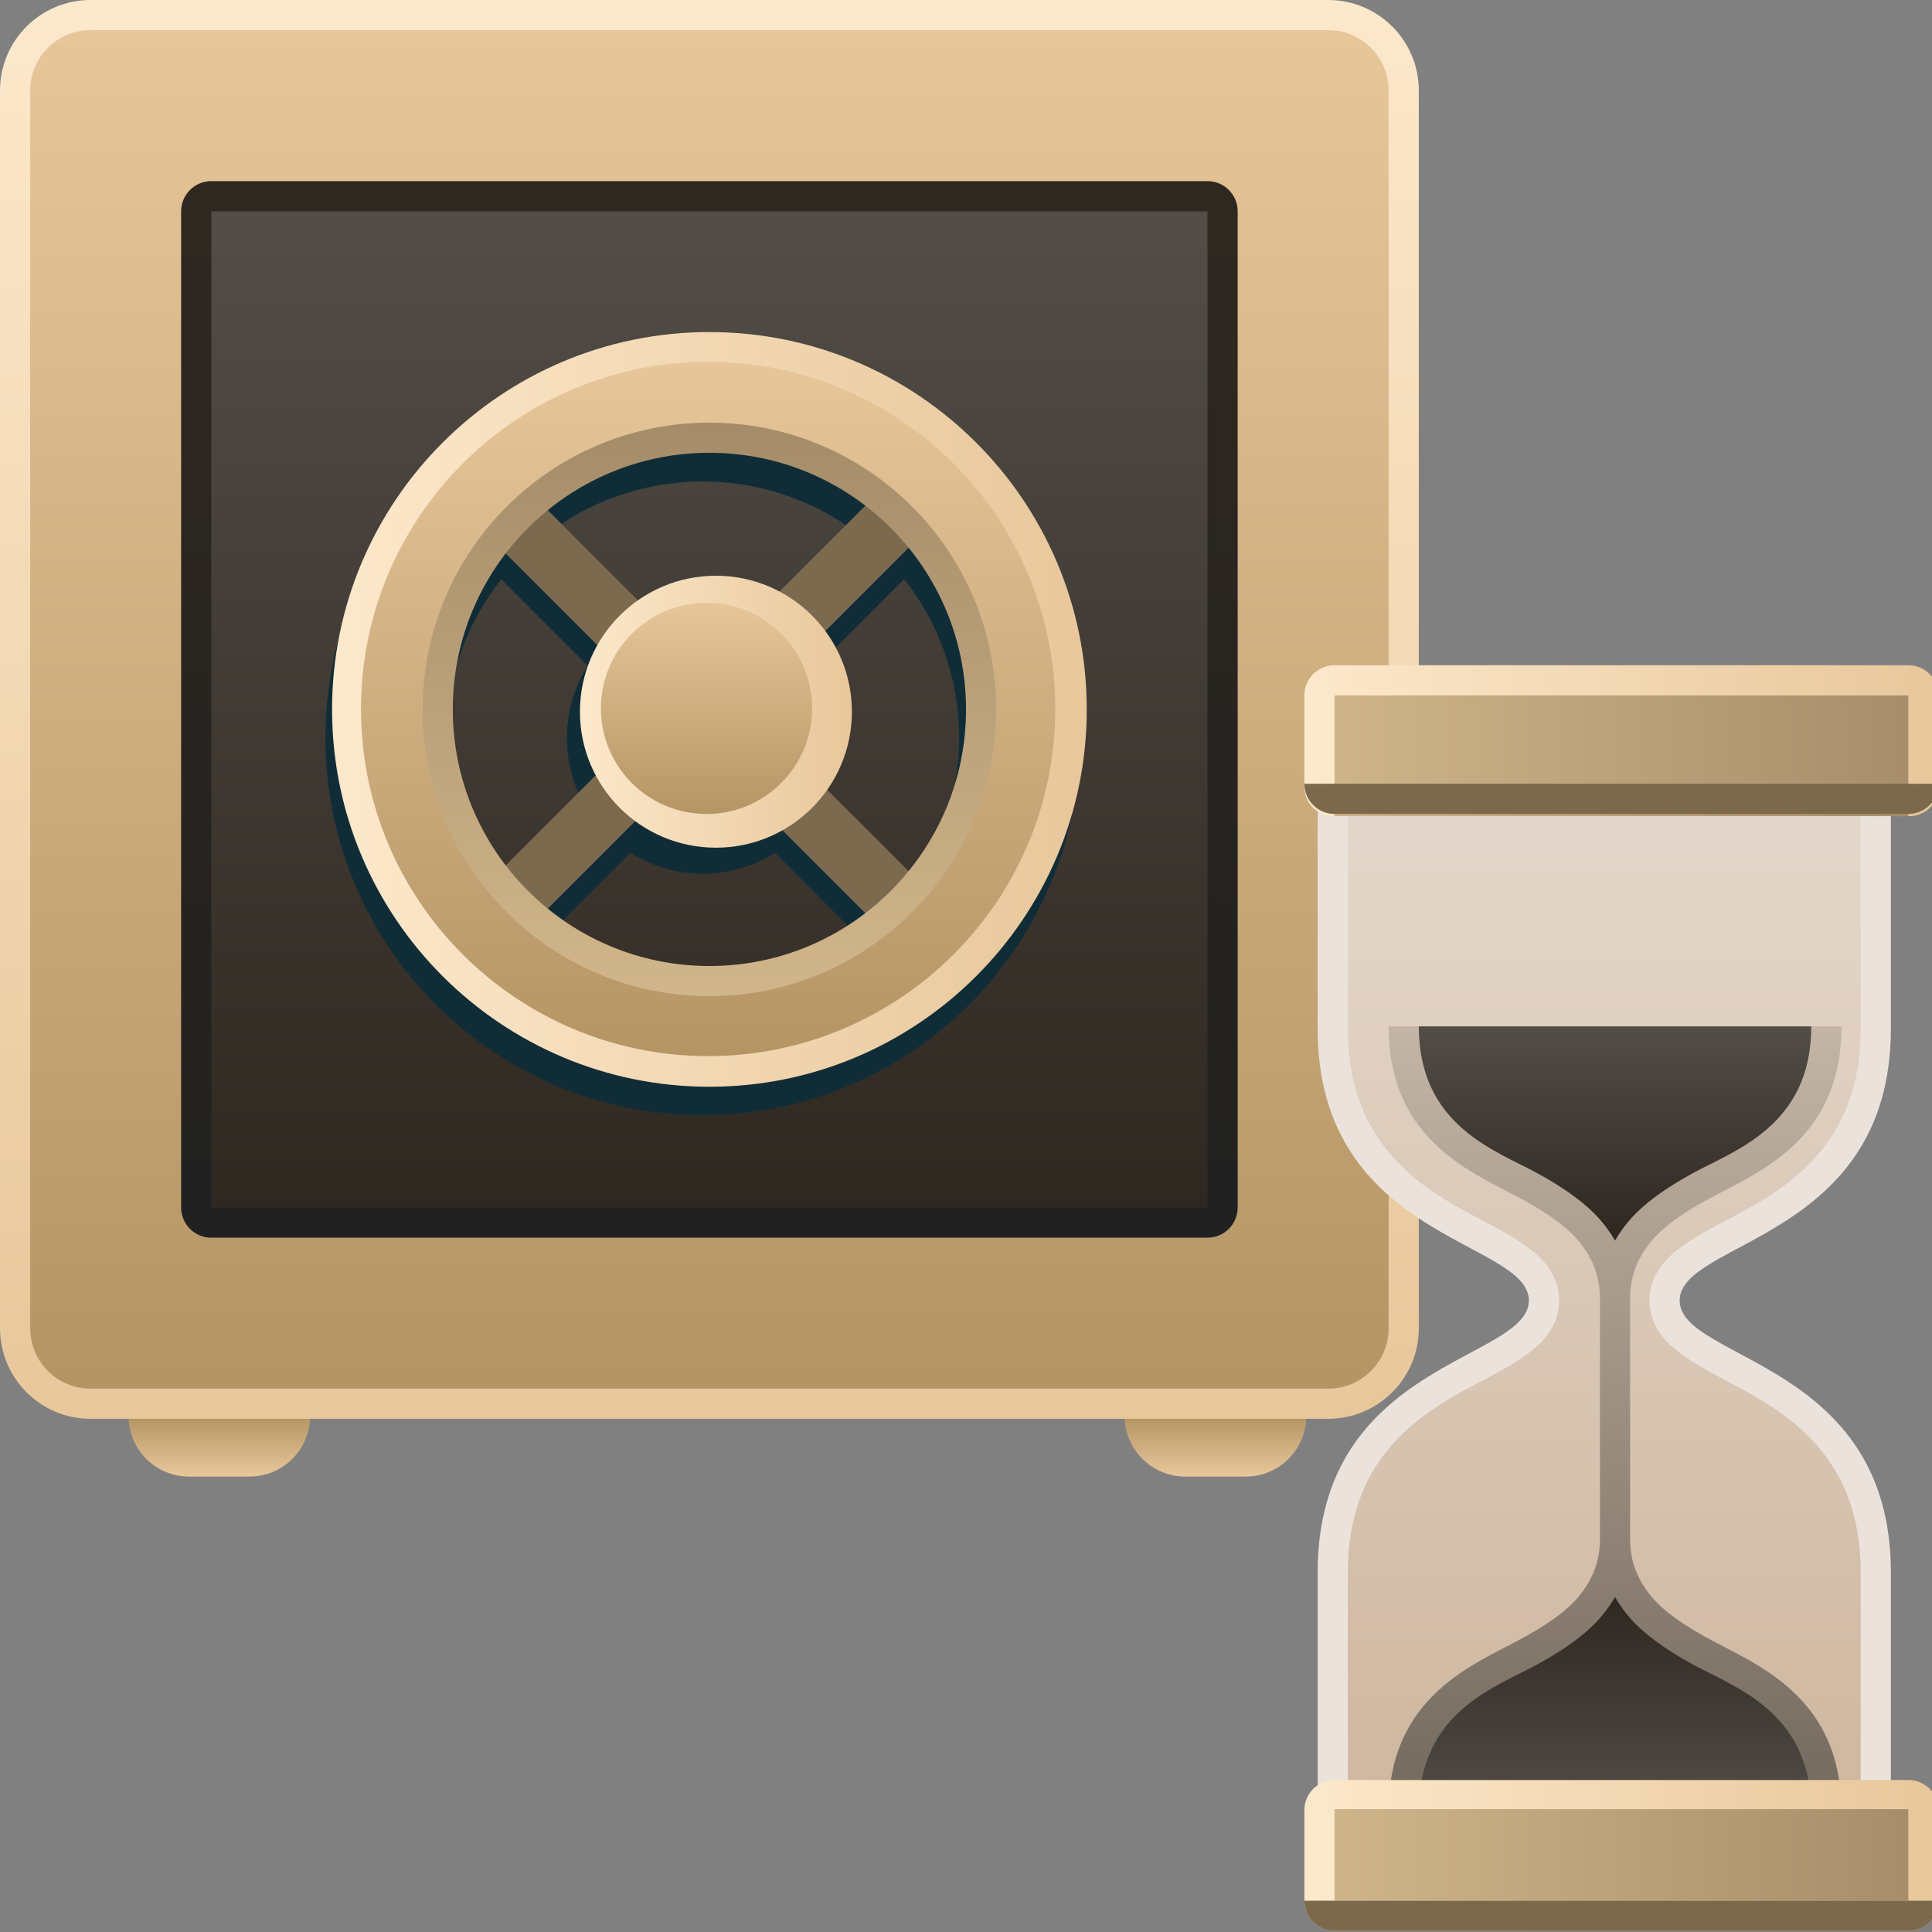 <?xml version="1.0" encoding="UTF-8" standalone="no"?> <svg xmlns="http://www.w3.org/2000/svg" xmlns:xlink="http://www.w3.org/1999/xlink" xmlns:serif="http://www.serif.com/" width="100%" height="100%" viewBox="0 0 64 64" version="1.1" xml:space="preserve" style="fill-rule:evenodd;clip-rule:evenodd;stroke-linejoin:round;stroke-miterlimit:2;"><rect x="0" y="0" width="64" height="64" fill="#808080" stroke="none"/> <g transform="matrix(1,0,0,1,-768,-256)"> <g id="Слой-1" serif:id="Слой 1"> <g transform="matrix(0.123,0,0,-0.123,677.792,337.139)"> <path d="M800.609,262C809.613,262 816.913,269.3 816.913,278.304C816.913,283.551 816.913,289.362 816.913,294.609C816.913,303.613 809.613,310.913 800.609,310.913C795.362,310.913 789.551,310.913 784.304,310.913C775.3,310.913 768,303.613 768,294.609C768,289.362 768,283.551 768,278.304C768,269.3 775.3,262 784.304,262L800.609,262Z" style="fill:url(#_Linear1);"></path> </g> <g transform="matrix(0.123,0,0,-0.123,710.792,337.139)"> <path d="M800.609,262C809.613,262 816.913,269.3 816.913,278.304C816.913,283.551 816.913,289.362 816.913,294.609C816.913,303.613 809.613,310.913 800.609,310.913C795.362,310.913 789.551,310.913 784.304,310.913C775.3,310.913 768,303.613 768,294.609C768,289.362 768,283.551 768,278.304C768,269.3 775.3,262 784.304,262L800.609,262Z" style="fill:url(#_Linear2);"></path> </g> <g transform="matrix(0.96,0,0,0.96,30.72,4.48)"> <path d="M813.833,262C815.559,262 816.958,263.399 816.958,265.125L816.958,307.833C816.958,309.559 815.559,310.958 813.833,310.958L771.125,310.958C769.399,310.958 768,309.559 768,307.833L768,265.125C768,263.399 769.399,262 771.125,262L813.833,262Z" style="fill:url(#_Linear3);"></path> </g> <g transform="matrix(0.92,0,0,0.92,62.44,15.96)"> <path d="M814.739,262C815.94,262 816.913,262.973 816.913,264.174L816.913,308.739C816.913,309.94 815.94,310.913 814.739,310.913L770.174,310.913C768.973,310.913 768,309.94 768,308.739L768,264.174C768,262.973 768.973,262 770.174,262L814.739,262Z" style="fill:url(#_Linear4);"></path> </g> <g transform="matrix(0.72,0,0,0.72,221.04,73.36)"> <path d="M815.222,262C815.591,262 815.944,262.146 816.204,262.407C816.465,262.667 816.611,263.021 816.611,263.389L816.611,309.222C816.611,309.591 816.465,309.944 816.204,310.204C815.944,310.465 815.591,310.611 815.222,310.611L769.389,310.611C769.021,310.611 768.667,310.465 768.407,310.204C768.146,309.944 768,309.591 768,309.222L768,263.389C768,263.021 768.146,262.667 768.407,262.407C768.667,262.146 769.021,262 769.389,262L815.222,262Z" style="fill:url(#_Linear5);"></path> </g> <g transform="matrix(0.68,0,0,0.68,252.76,84.84)"> <rect x="768" y="262" width="48.529" height="48.529" style="fill:url(#_Linear6);"></rect> </g> <g transform="matrix(0.658,0,0,0.741,283.07,67.889)"> <path d="M832.169,337.65L803.312,337.65L803.312,324.15C803.312,314.7 813.944,314.7 813.944,312C813.944,309.3 803.312,309.3 803.312,299.85L803.312,286.35L832.169,286.35L832.169,299.85C832.169,309.3 821.537,309.3 821.537,312C821.537,314.7 832.169,314.7 832.169,324.15L832.169,337.65Z" style="fill:rgb(235,227,219);"></path> </g> <g transform="matrix(0.658,0,0,0.741,283.07,67.889)"> <path d="M830.65,336.3L804.831,336.3L804.831,324.15C804.831,318.257 809.592,316.569 812.377,315.213C813.361,314.734 814.157,314.268 814.652,313.777C815.194,313.24 815.463,312.652 815.463,312C815.463,311.348 815.194,310.76 814.652,310.223C814.157,309.732 813.361,309.266 812.377,308.787C809.592,307.431 804.831,305.743 804.831,299.85L804.831,287.7C804.831,287.7 830.65,287.7 830.65,287.7L830.65,299.85C830.65,305.743 825.889,307.431 823.104,308.787C822.12,309.266 821.324,309.732 820.829,310.223C820.287,310.76 820.019,311.348 820.019,312C820.019,312.652 820.287,313.24 820.829,313.777C821.324,314.268 822.12,314.734 823.104,315.213C825.889,316.569 830.65,318.257 830.65,324.15L830.65,336.3Z" style="fill:url(#_Linear7);"></path> </g> <g transform="matrix(0.741,-3.02382e-17,3.4018e-17,-1.111,215.704,633.556)"> <path d="M830.65,320C831.396,320 832,319.597 832,319.1C832,318.308 832,317.161 832,316.37C832,316.134 831.856,315.908 831.602,315.744C831.348,315.58 831.005,315.492 830.651,315.5C830.65,315.5 830.65,315.5 830.65,315.5L805,315.5C805,315.5 805,315.5 804.999,315.5C804.645,315.492 804.302,315.58 804.048,315.744C803.794,315.908 803.65,316.134 803.65,316.37L803.65,319.1C803.65,319.597 804.254,320 805,320C809.78,320 825.87,320 830.65,320Z" style="fill:url(#_Linear8);"></path> </g> <g transform="matrix(0.707,-0.707,0.795,0.795,9.882,617.525)"> <path d="M799.839,271.588C804.717,275.924 804.717,282.965 799.839,287.301C794.961,291.637 787.039,291.637 782.161,287.301C777.283,282.965 777.283,275.924 782.161,271.588C787.039,267.251 794.961,267.251 799.839,271.588ZM790,271.942C788.168,272.134 786.394,272.854 784.99,274.102C783.586,275.35 782.776,276.927 782.56,278.556L786.613,278.556C786.794,277.845 787.196,277.169 787.818,276.616C788.44,276.063 789.2,275.706 790,275.545L790,271.942ZM799.44,278.556C799.224,276.927 798.414,275.35 797.01,274.102C795.606,272.854 793.832,272.134 792,271.942L792,275.545C792.8,275.706 793.56,276.063 794.182,276.616C794.804,277.169 795.206,277.845 795.387,278.556L799.44,278.556ZM792,286.946C793.832,286.755 795.606,286.035 797.01,284.787C798.414,283.539 799.224,281.961 799.44,280.333L795.387,280.333C795.206,281.044 794.804,281.72 794.182,282.273C793.56,282.826 792.8,283.183 792,283.344L792,286.946ZM782.56,280.333C782.776,281.961 783.586,283.539 784.99,284.787C786.394,286.035 788.168,286.755 790,286.946L790,283.344C789.2,283.183 788.44,282.826 787.818,282.273C787.196,281.72 786.794,281.044 786.613,280.333L782.56,280.333Z" style="fill:rgb(16,45,55);"></path> </g> <g transform="matrix(0.741,-3.02382e-17,3.4018e-17,-1.111,215.704,633.556)"> <path d="M805,319.1L830.65,319.1L830.65,315.5C830.65,315.5 805,315.5 805,315.5L805,319.1Z" style="fill:url(#_Linear9);"></path> </g> <path d="M821,299C821,298.274 820.747,297.614 820.211,297.016C819.826,296.586 819.216,296.163 818.449,295.743C816.84,294.862 814,293.831 814,290L829,290C829,293.831 826.16,294.862 824.551,295.743C823.785,296.163 823.174,296.586 822.789,297.016C822.253,297.614 822,298.274 822,299L822,307C822,307.726 822.253,308.386 822.789,308.984C823.174,309.414 823.785,309.837 824.551,310.257C826.16,311.138 829,312.169 829,316L814,316C814,312.169 816.84,311.138 818.449,310.257C819.216,309.837 819.826,309.414 820.211,308.984C820.747,308.386 821,307.726 821,307L821,299Z" style="fill:url(#_Linear10);"></path> <path d="M821.5,297.096C821.353,296.839 821.172,296.59 820.956,296.349C820.51,295.852 819.815,295.351 818.929,294.866C817.544,294.107 815,293.298 815,290L828,290C828,293.298 825.456,294.107 824.071,294.866C823.185,295.351 822.49,295.852 822.044,296.349C821.828,296.59 821.647,296.839 821.5,297.096Z" style="fill:url(#_Linear11);"></path> <g transform="matrix(1,0,0,-1,2.01226e-11,606)"> <path d="M821.5,297.096C821.353,296.839 821.172,296.59 820.956,296.349C820.51,295.852 819.815,295.351 818.929,294.866C817.544,294.107 815,293.298 815,290L828,290C828,293.298 825.456,294.107 824.071,294.866C823.185,295.351 822.49,295.852 822.044,296.349C821.828,296.59 821.647,296.839 821.5,297.096Z" style="fill:url(#_Linear12);"></path> </g> <g transform="matrix(0.707,-0.707,0.795,0.795,9.882,616.525)"> <rect x="790" y="271" width="2" height="8" style="fill:rgb(124,106,79);"></rect> </g> <g transform="matrix(2.5,0,0,2.5,-1188.5,-440.5)"> <path d="M792,283C794.76,283 797,285.24 797,288C797,290.76 794.76,293 792,293C789.24,293 787,290.76 787,288C787,285.24 789.24,283 792,283ZM792,284.304C789.96,284.304 788.304,285.96 788.304,288C788.304,290.04 789.96,291.696 792,291.696C794.04,291.696 795.696,290.04 795.696,288C795.696,285.96 794.04,284.304 792,284.304Z" style="fill:url(#_Linear13);"></path> </g> <g transform="matrix(0.707,-0.707,-0.795,-0.795,454.475,1061.12)"> <rect x="790" y="271" width="2" height="8" style="fill:rgb(124,106,79);"></rect> </g> <g transform="matrix(0.707,0.707,-0.795,0.795,454.475,-502.118)"> <rect x="790" y="271" width="2" height="8" style="fill:rgb(124,106,79);"></rect> </g> <g transform="matrix(0.707,0.707,0.795,-0.795,9.882,-57.525)"> <rect x="790" y="271" width="2" height="8" style="fill:rgb(124,106,79);"></rect> </g> <g transform="matrix(0.273,0,0,0.273,575.636,203.273)"> <circle cx="791.5" cy="279.5" r="16.5" style="fill:url(#_Linear14);"></circle> </g> <g transform="matrix(0.212,0,0,0.212,623.606,220.212)"> <circle cx="791.5" cy="279.5" r="16.5" style="fill:url(#_Linear15);"></circle> </g> <g transform="matrix(0.741,3.02382e-17,3.4018e-17,1.111,215.704,-35.556)"> <path d="M830.65,320C831.008,320 831.351,319.905 831.605,319.736C831.858,319.568 832,319.339 832,319.1L832,316.4C832,315.903 831.396,315.5 830.65,315.5L805,315.5C804.642,315.5 804.299,315.595 804.045,315.764C803.792,315.932 803.65,316.161 803.65,316.4L803.65,319.1C803.65,319.339 803.792,319.568 804.045,319.736C804.299,319.905 804.642,320 805,320L830.65,320Z" style="fill:url(#_Linear16);"></path> </g> <g transform="matrix(0.741,3.02382e-17,3.4018e-17,1.111,215.704,-35.556)"> <path d="M805,319.1L830.65,319.1L830.65,316.37L805,316.37L805,319.1Z" style="fill:url(#_Linear17);"></path> </g> <g transform="matrix(0.741,3.02382e-17,3.4018e-17,1.111,215.704,-35.556)"> <path d="M803.65,319.1C808.761,319.1 826.889,319.1 832,319.1C832,319.339 831.858,319.568 831.605,319.736C831.351,319.905 831.008,320 830.65,320L805,320C804.642,320 804.299,319.905 804.045,319.736C803.792,319.568 803.65,319.339 803.65,319.1Z" style="fill:rgb(124,105,76);"></path> </g> <g transform="matrix(0.741,3.02382e-17,3.4018e-17,1.111,215.704,-72.556)"> <path d="M803.65,319.1C808.761,319.1 826.889,319.1 832,319.1C832,319.339 831.858,319.568 831.605,319.736C831.351,319.905 831.008,320 830.65,320L805,320C804.642,320 804.299,319.905 804.045,319.736C803.792,319.568 803.65,319.339 803.65,319.1Z" style="fill:rgb(124,105,76);"></path> </g> <g transform="matrix(2.519,0,0,2.519,-1203.59,-445.986)"> <path d="M792,283.435C794.52,283.435 796.565,285.48 796.565,288C796.565,290.52 794.52,292.565 792,292.565C789.48,292.565 787.435,290.52 787.435,288C787.435,285.48 789.48,283.435 792,283.435ZM792,284.304C789.96,284.304 788.304,285.96 788.304,288C788.304,290.04 789.96,291.696 792,291.696C794.04,291.696 795.696,290.04 795.696,288C795.696,285.96 794.04,284.304 792,284.304Z" style="fill:url(#_Linear18);"></path> </g> <g transform="matrix(2.3,0,0,2.3,-1030.1,-382.9)"> <path d="M792,283.87C794.28,283.87 796.13,285.72 796.13,288C796.13,290.28 794.28,292.13 792,292.13C789.72,292.13 787.87,290.28 787.87,288C787.87,285.72 789.72,283.87 792,283.87ZM792,284.304C789.96,284.304 788.304,285.96 788.304,288C788.304,290.04 789.96,291.696 792,291.696C794.04,291.696 795.696,290.04 795.696,288C795.696,285.96 794.04,284.304 792,284.304Z" style="fill:url(#_Linear19);"></path> </g> </g> </g> <defs> <linearGradient id="_Linear1" x1="0" y1="0" x2="1" y2="0" gradientUnits="userSpaceOnUse" gradientTransform="matrix(9.98353e-16,-16.304,-16.304,-9.98353e-16,879.192,278.304)"><stop offset="0" style="stop-color:rgb(180,148,99);stop-opacity:1"></stop><stop offset="1" style="stop-color:rgb(232,199,155);stop-opacity:1"></stop></linearGradient> <linearGradient id="_Linear2" x1="0" y1="0" x2="1" y2="0" gradientUnits="userSpaceOnUse" gradientTransform="matrix(9.98353e-16,-16.304,-16.304,-9.98353e-16,610.17,278.304)"><stop offset="0" style="stop-color:rgb(180,148,99);stop-opacity:1"></stop><stop offset="1" style="stop-color:rgb(232,199,155);stop-opacity:1"></stop></linearGradient> <linearGradient id="_Linear3" x1="0" y1="0" x2="1" y2="0" gradientUnits="userSpaceOnUse" gradientTransform="matrix(2.99783e-15,48.958,-48.958,2.99783e-15,792.479,262)"><stop offset="0" style="stop-color:rgb(252,232,203);stop-opacity:1"></stop><stop offset="1" style="stop-color:rgb(232,199,155);stop-opacity:1"></stop></linearGradient> <linearGradient id="_Linear4" x1="0" y1="0" x2="1" y2="0" gradientUnits="userSpaceOnUse" gradientTransform="matrix(3.14096e-15,-51.296,51.296,3.14096e-15,792.457,311.976)"><stop offset="0" style="stop-color:rgb(180,148,99);stop-opacity:1"></stop><stop offset="1" style="stop-color:rgb(232,199,155);stop-opacity:1"></stop></linearGradient> <linearGradient id="_Linear5" x1="0" y1="0" x2="1" y2="0" gradientUnits="userSpaceOnUse" gradientTransform="matrix(2.97657e-15,-48.611,48.611,2.97657e-15,790.569,310.611)"><stop offset="0" style="stop-color:rgb(33,33,33);stop-opacity:1"></stop><stop offset="1" style="stop-color:rgb(47,40,33);stop-opacity:1"></stop></linearGradient> <linearGradient id="_Linear6" x1="0" y1="0" x2="1" y2="0" gradientUnits="userSpaceOnUse" gradientTransform="matrix(2.97157e-15,48.529,-48.529,2.97157e-15,792.265,262)"><stop offset="0" style="stop-color:rgb(82,77,71);stop-opacity:1"></stop><stop offset="1" style="stop-color:rgb(47,40,33);stop-opacity:1"></stop></linearGradient> <linearGradient id="_Linear7" x1="0" y1="0" x2="1" y2="0" gradientUnits="userSpaceOnUse" gradientTransform="matrix(-8.69519e-15,65.061,142.003,3.98382e-15,856.469,273.899)"><stop offset="0" style="stop-color:rgb(235,227,219);stop-opacity:1"></stop><stop offset="1" style="stop-color:rgb(205,180,155);stop-opacity:1"></stop></linearGradient> <linearGradient id="_Linear8" x1="0" y1="0" x2="1" y2="0" gradientUnits="userSpaceOnUse" gradientTransform="matrix(28.35,5.4148e-15,-2.86807e-15,-97.739,803.65,320)"><stop offset="0" style="stop-color:rgb(252,232,203);stop-opacity:1"></stop><stop offset="1" style="stop-color:rgb(232,199,155);stop-opacity:1"></stop></linearGradient> <linearGradient id="_Linear9" x1="0" y1="0" x2="1" y2="0" gradientUnits="userSpaceOnUse" gradientTransform="matrix(28.35,-7.71527e-16,8.67968e-16,-18.9,803.65,319.224)"><stop offset="0" style="stop-color:rgb(209,182,139);stop-opacity:1"></stop><stop offset="1" style="stop-color:rgb(165,140,105);stop-opacity:1"></stop></linearGradient> <linearGradient id="_Linear10" x1="0" y1="0" x2="1" y2="0" gradientUnits="userSpaceOnUse" gradientTransform="matrix(9.18486e-16,-26,15,1.59204e-15,821.5,316)"><stop offset="0" style="stop-color:rgb(116,105,94);stop-opacity:1"></stop><stop offset="1" style="stop-color:rgb(195,180,164);stop-opacity:1"></stop></linearGradient> <linearGradient id="_Linear11" x1="0" y1="0" x2="1" y2="0" gradientUnits="userSpaceOnUse" gradientTransform="matrix(4.2381e-16,6.921,-6.921,4.2381e-16,820.123,290)"><stop offset="0" style="stop-color:rgb(82,77,71);stop-opacity:1"></stop><stop offset="1" style="stop-color:rgb(47,40,33);stop-opacity:1"></stop></linearGradient> <linearGradient id="_Linear12" x1="0" y1="0" x2="1" y2="0" gradientUnits="userSpaceOnUse" gradientTransform="matrix(7.96021e-16,7.096,-13,4.34483e-16,821.5,290)"><stop offset="0" style="stop-color:rgb(82,77,71);stop-opacity:1"></stop><stop offset="1" style="stop-color:rgb(47,40,33);stop-opacity:1"></stop></linearGradient> <linearGradient id="_Linear13" x1="0" y1="0" x2="1" y2="0" gradientUnits="userSpaceOnUse" gradientTransform="matrix(10,1.20329e-14,-1.01167e-15,-217.197,787,293)"><stop offset="0" style="stop-color:rgb(252,232,203);stop-opacity:1"></stop><stop offset="1" style="stop-color:rgb(232,199,155);stop-opacity:1"></stop></linearGradient> <linearGradient id="_Linear14" x1="0" y1="0" x2="1" y2="0" gradientUnits="userSpaceOnUse" gradientTransform="matrix(33,3.97085e-14,-3.3385e-15,-716.752,775,296)"><stop offset="0" style="stop-color:rgb(252,232,203);stop-opacity:1"></stop><stop offset="1" style="stop-color:rgb(232,199,155);stop-opacity:1"></stop></linearGradient> <linearGradient id="_Linear15" x1="0" y1="0" x2="1" y2="0" gradientUnits="userSpaceOnUse" gradientTransform="matrix(2.1191e-15,-34.608,34.608,2.1191e-15,791.5,296.717)"><stop offset="0" style="stop-color:rgb(180,148,99);stop-opacity:1"></stop><stop offset="1" style="stop-color:rgb(232,199,155);stop-opacity:1"></stop></linearGradient> <linearGradient id="_Linear16" x1="0" y1="0" x2="1" y2="0" gradientUnits="userSpaceOnUse" gradientTransform="matrix(28.35,5.4148e-15,-2.86807e-15,-97.739,803.65,320)"><stop offset="0" style="stop-color:rgb(252,232,203);stop-opacity:1"></stop><stop offset="1" style="stop-color:rgb(232,199,155);stop-opacity:1"></stop></linearGradient> <linearGradient id="_Linear17" x1="0" y1="0" x2="1" y2="0" gradientUnits="userSpaceOnUse" gradientTransform="matrix(28.35,-7.71527e-16,8.67968e-16,-18.9,803.65,319.224)"><stop offset="0" style="stop-color:rgb(209,182,139);stop-opacity:1"></stop><stop offset="1" style="stop-color:rgb(165,140,105);stop-opacity:1"></stop></linearGradient> <linearGradient id="_Linear18" x1="0" y1="0" x2="1" y2="0" gradientUnits="userSpaceOnUse" gradientTransform="matrix(5.86312e-16,-9.575,9.575,5.86312e-16,792,292.764)"><stop offset="0" style="stop-color:rgb(180,148,99);stop-opacity:1"></stop><stop offset="1" style="stop-color:rgb(232,199,155);stop-opacity:1"></stop></linearGradient> <linearGradient id="_Linear19" x1="0" y1="0" x2="1" y2="0" gradientUnits="userSpaceOnUse" gradientTransform="matrix(5.0837e-16,-8.302,8.302,5.0837e-16,792,292.13)"><stop offset="0" style="stop-color:rgb(209,182,139);stop-opacity:1"></stop><stop offset="1" style="stop-color:rgb(165,140,105);stop-opacity:1"></stop></linearGradient> </defs> </svg> 